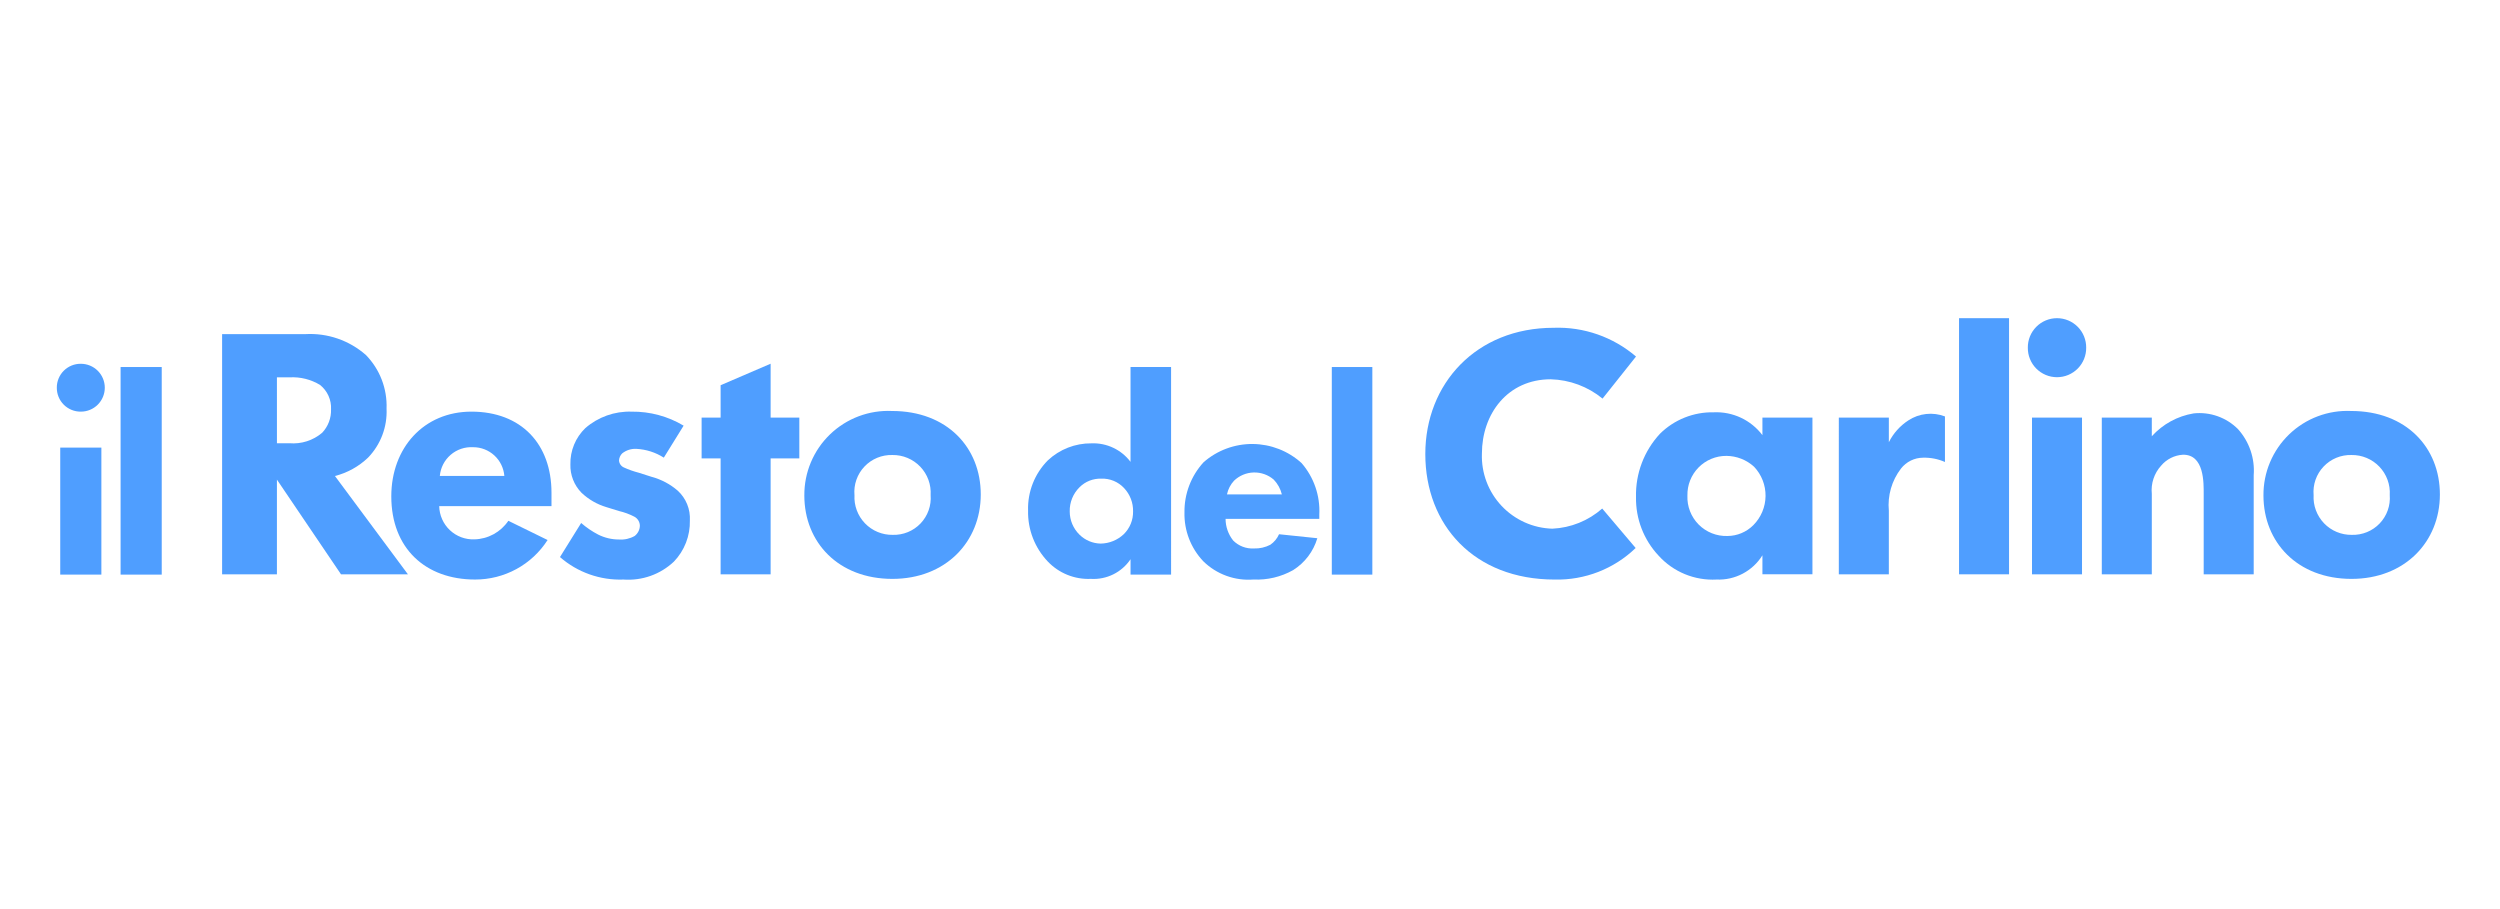 <svg fill="none" height="80" viewBox="0 0 220 80" width="220" xmlns="http://www.w3.org/2000/svg"><g fill="#4f9eff"><path d="m5 34.12c-.002.278.051.553.156.809.105.257.261.49.458.686.197.196.43.351.687.455.257.105.532.157.81.154.277.001.551-.053.807-.158.256-.105.489-.26.685-.456s.352-.428.458-.684c.106-.256.161-.53.161-.807 0-.277-.055-.551-.161-.807s-.262-.488-.458-.684c-.196-.196-.429-.35-.685-.456-.256-.105-.531-.159-.807-.158-.278-.003-.553.049-.81.154s-.491.26-.687.455c-.197.196-.352.429-.458.686-.105.257-.159.532-.156.81zm.301 16.446h3.62v-11.177h-3.62z"/><path d="m14.232 32.298h-3.62v18.268h3.62z"/><path d="m24.369 33.206h1.128c.934-.05 1.862.182 2.663.665.322.256.578.585.747.96s.246.785.224 1.195c.012.378-.051.755-.185 1.108-.134.353-.337.677-.598.952-.396.336-.855.59-1.349.747-.495.158-1.016.216-1.533.172h-1.096zm-4.824-3.803v21.137h4.824v-8.334l5.639 8.334h5.889l-6.422-8.651c1.094-.279 2.098-.836 2.913-1.616.551-.57.979-1.246 1.259-1.987.28-.741.406-1.532.37-2.323.033-.869-.111-1.736-.423-2.548-.312-.812-.787-1.551-1.394-2.174-1.465-1.289-3.378-1.949-5.325-1.838z"/><path d="m60.159 37.458c-1.383-.826-2.967-1.253-4.578-1.233-1.492-.049-2.946.469-4.072 1.449-.427.411-.764.907-.99 1.455s-.337 1.137-.324 1.73c-.014.462.065.922.233 1.352.168.43.421.822.745 1.152.623.591 1.377 1.025 2.201 1.268l1.1.34c.467.108.919.274 1.345.495.147.077.27.192.356.334.086.142.132.304.133.47-.005.174-.049.345-.129.5-.079.155-.192.291-.33.397-.418.236-.897.344-1.376.309-.637.001-1.264-.147-1.833-.433-.538-.279-1.041-.622-1.498-1.02l-1.864 2.999c1.544 1.348 3.545 2.056 5.593 1.978.808.058 1.619-.052 2.381-.323.763-.271 1.461-.698 2.05-1.254.462-.48.824-1.047 1.065-1.668s.357-1.284.341-1.949c.028-.49-.054-.98-.239-1.435s-.469-.862-.831-1.193c-.654-.566-1.427-.979-2.262-1.206l-1.161-.371c-.451-.116-.89-.271-1.314-.464-.121-.054-.226-.14-.301-.249-.075-.109-.12-.237-.127-.369.013-.233.111-.453.275-.618.354-.283.8-.426 1.253-.402.858.044 1.69.311 2.414.773z"/><path d="m70.341 40.337v-3.587h-2.526v-4.743l-4.401 1.893v2.85h-1.672v3.587h1.672v10.203h4.401v-10.203z"/><path d="m96.911 42.121c.374-.015.747.052 1.093.195.346.143.658.359.913.633.524.554.809 1.292.793 2.055.007.372-.061.742-.202 1.087-.141.345-.35.657-.616.918-.55.52-1.274.815-2.031.827-.696-.012-1.361-.29-1.858-.777-.275-.267-.494-.586-.643-.939-.149-.353-.225-.733-.224-1.116-.009-.396.064-.788.213-1.155.149-.366.372-.698.654-.975.249-.249.547-.445.876-.574.328-.129.679-.19 1.032-.178zm6.144-9.823h-3.568v8.345c-.399-.53-.921-.955-1.521-1.238-.6-.284-1.259-.418-1.922-.391-1.426-.013-2.801.526-3.839 1.503-.573.579-1.022 1.269-1.32 2.027-.298.758-.439 1.569-.414 2.383-.038 1.666.586 3.279 1.734 4.486.486.511 1.075.912 1.729 1.175.654.264 1.356.384 2.061.353.682.042 1.364-.096 1.977-.399.613-.303 1.135-.762 1.516-1.33v1.353h3.568z"/><path d="m116.099 45.286c.085-1.657-.474-3.282-1.561-4.536-1.178-1.068-2.706-1.665-4.296-1.679-1.589-.014-3.128.557-4.324 1.604-1.103 1.202-1.706 2.779-1.685 4.41-.039 1.6.557 3.15 1.66 4.31.578.566 1.271 1.002 2.031 1.278.761.277 1.571.388 2.378.325 1.219.058 2.429-.229 3.493-.827 1.028-.645 1.785-1.643 2.13-2.807l-3.369-.351c-.164.375-.43.696-.768.927-.443.23-.938.342-1.437.325-.337.02-.676-.032-.992-.153-.316-.121-.603-.308-.841-.548-.43-.542-.666-1.213-.668-1.905h8.249zm-8.125-1.779c.092-.45.307-.866.619-1.203.465-.449 1.081-.708 1.727-.726s1.276.205 1.766.626c.35.363.598.813.718 1.303z"/><path d="m120.766 32.298h-3.567v18.268h3.567z"/><path d="m151.916 40.117c.905.006 1.776.347 2.445.958.658.696 1.019 1.621 1.008 2.579-.011.958-.395 1.874-1.069 2.554-.301.303-.658.543-1.051.708-.393.165-.815.25-1.242.251-.469.014-.935-.069-1.371-.243-.435-.174-.83-.436-1.16-.77s-.587-.732-.756-1.169c-.17-.438-.247-.905-.227-1.374-.011-.456.069-.909.237-1.333.167-.424.418-.81.737-1.136s.7-.584 1.121-.76c.42-.176.872-.266 1.328-.264zm-7.947 3.617c-.036 1.914.677 3.767 1.987 5.163.641.708 1.431 1.264 2.314 1.628.883.364 1.836.526 2.79.475.801.034 1.597-.146 2.306-.521s1.305-.931 1.728-1.612v1.669h4.401v-13.789h-4.401v1.546c-.497-.656-1.146-1.182-1.891-1.532-.746-.35-1.565-.514-2.387-.478-.876-.019-1.747.138-2.561.462-.814.324-1.554.808-2.177 1.425-1.401 1.509-2.158 3.506-2.109 5.565z"/><path d="m161.816 50.539h4.402v-5.596c-.125-1.327.257-2.653 1.069-3.71.231-.296.526-.536.863-.702.337-.166.707-.253 1.082-.254.661-.018 1.319.111 1.924.378v-4.01c-.527-.202-1.095-.276-1.656-.214-.561.061-1.1.256-1.571.567-.73.476-1.321 1.138-1.711 1.917v-2.164h-4.402z"/><path d="m176.796 28h-4.401v22.539h4.401z"/><path d="m178.449 30.597c-.004.34.059.677.187.992.127.315.315.602.554.843s.523.433.837.564c.313.131.65.198.989.198.34 0 .676-.067.99-.198.313-.131.598-.323.836-.564.239-.242.428-.528.555-.843.127-.315.191-.652.187-.992.004-.34-.06-.677-.187-.992-.128-.315-.316-.601-.555-.843s-.523-.433-.836-.564c-.314-.131-.65-.198-.99-.198-.339 0-.676.067-.989.198-.313.131-.598.323-.836.564-.239.241-.428.528-.555.843-.127.315-.191.652-.187.992zm.367 19.942h4.401v-13.789h-4.401z"/><path d="m184.958 50.539h4.401v-7.08c-.046-.449.004-.902.146-1.33.141-.428.372-.822.676-1.154.235-.279.524-.508.85-.672.325-.165.681-.262 1.045-.286 1.924-.058 1.848 2.547 1.848 3.443v7.08h4.401v-8.719c.056-.733-.037-1.47-.273-2.166-.237-.696-.611-1.337-1.102-1.885-.506-.511-1.12-.901-1.798-1.142-.677-.241-1.4-.326-2.114-.249-1.418.236-2.714.944-3.679 2.01v-1.638h-4.401z"/><path d="m70.781 43.594c0 4.141 3.006 7.348 7.749 7.348 4.688 0 7.777-3.26 7.777-7.428 0-4.141-2.978-7.347-7.804-7.347-1.001-.046-2.002.112-2.94.465s-1.795.894-2.517 1.589c-.723.695-1.296 1.53-1.685 2.454s-.586 1.917-.579 2.92zm4.412-.027c-.039-.457.019-.917.171-1.349s.393-.829.708-1.161c.315-.333.697-.596 1.121-.771.424-.175.879-.259 1.338-.245.458-.007.912.081 1.334.258.422.177.803.439 1.119.77.316.331.56.724.717 1.154s.223.888.195 1.345c.036.455-.024.912-.177 1.342-.153.43-.395.823-.709 1.153-.315.33-.696.59-1.118.763s-.876.255-1.332.241c-.456.008-.908-.079-1.328-.254-.421-.175-.801-.435-1.117-.763-.316-.329-.56-.719-.719-1.146-.158-.427-.227-.882-.201-1.337z"/><path d="m199.184 43.594c0 4.141 3.006 7.348 7.749 7.348 4.689 0 7.777-3.26 7.777-7.428 0-4.141-2.978-7.347-7.804-7.347-1.002-.046-2.002.112-2.94.465-.939.353-1.795.894-2.518 1.589-.722.695-1.296 1.53-1.685 2.454s-.586 1.917-.579 2.92zm4.413-.027c-.039-.457.019-.917.17-1.349.152-.433.393-.829.708-1.161s.697-.596 1.121-.771c.423-.175.879-.259 1.337-.245.458-.007.912.081 1.334.258.422.177.803.439 1.119.77.316.331.56.724.717 1.154s.223.888.195 1.345c.036.455-.024.912-.177 1.342s-.395.823-.71 1.153c-.314.33-.695.59-1.118.763-.422.173-.876.255-1.332.241-.455.008-.908-.079-1.328-.254-.421-.175-.801-.435-1.117-.763-.315-.329-.56-.719-.718-1.146-.159-.427-.227-.882-.201-1.337z"/><path d="m140.996 44.752c-1.218 1.072-2.766 1.697-4.387 1.772-.841-.024-1.67-.213-2.438-.559s-1.46-.839-2.036-1.452c-.577-.614-1.026-1.335-1.322-2.123-.297-.788-.434-1.627-.405-2.468 0-3.486 2.248-6.545 6.056-6.545 1.667.044 3.272.642 4.561 1.7l2.944-3.702c-2.011-1.722-4.596-2.626-7.243-2.53-6.84 0-11.298 4.937-11.298 11.109 0 6.233 4.272 11.047 11.391 11.047 1.311.031 2.616-.199 3.838-.675 1.222-.477 2.337-1.191 3.281-2.102z"/><path d="m41.632 39.354c.692-.003 1.36.255 1.87.724.51.468.824 1.111.88 1.802h-5.677c.064-.719.405-1.384.952-1.855.546-.471 1.254-.712 1.975-.67zm6.899 5.185v-1.181c0-4.275-2.653-7.134-7.048-7.134-4.181 0-7.049 3.179-7.049 7.454 0 4.569 3.002 7.321 7.37 7.321 1.271.004 2.522-.313 3.638-.92s2.06-1.487 2.746-2.557l-3.453-1.692c-.331.49-.775.894-1.294 1.179-.519.284-1.099.44-1.69.455-.397.015-.792-.049-1.164-.188-.372-.14-.712-.351-1-.624-.289-.272-.52-.599-.681-.962-.161-.363-.248-.754-.256-1.151z"/></g></svg>